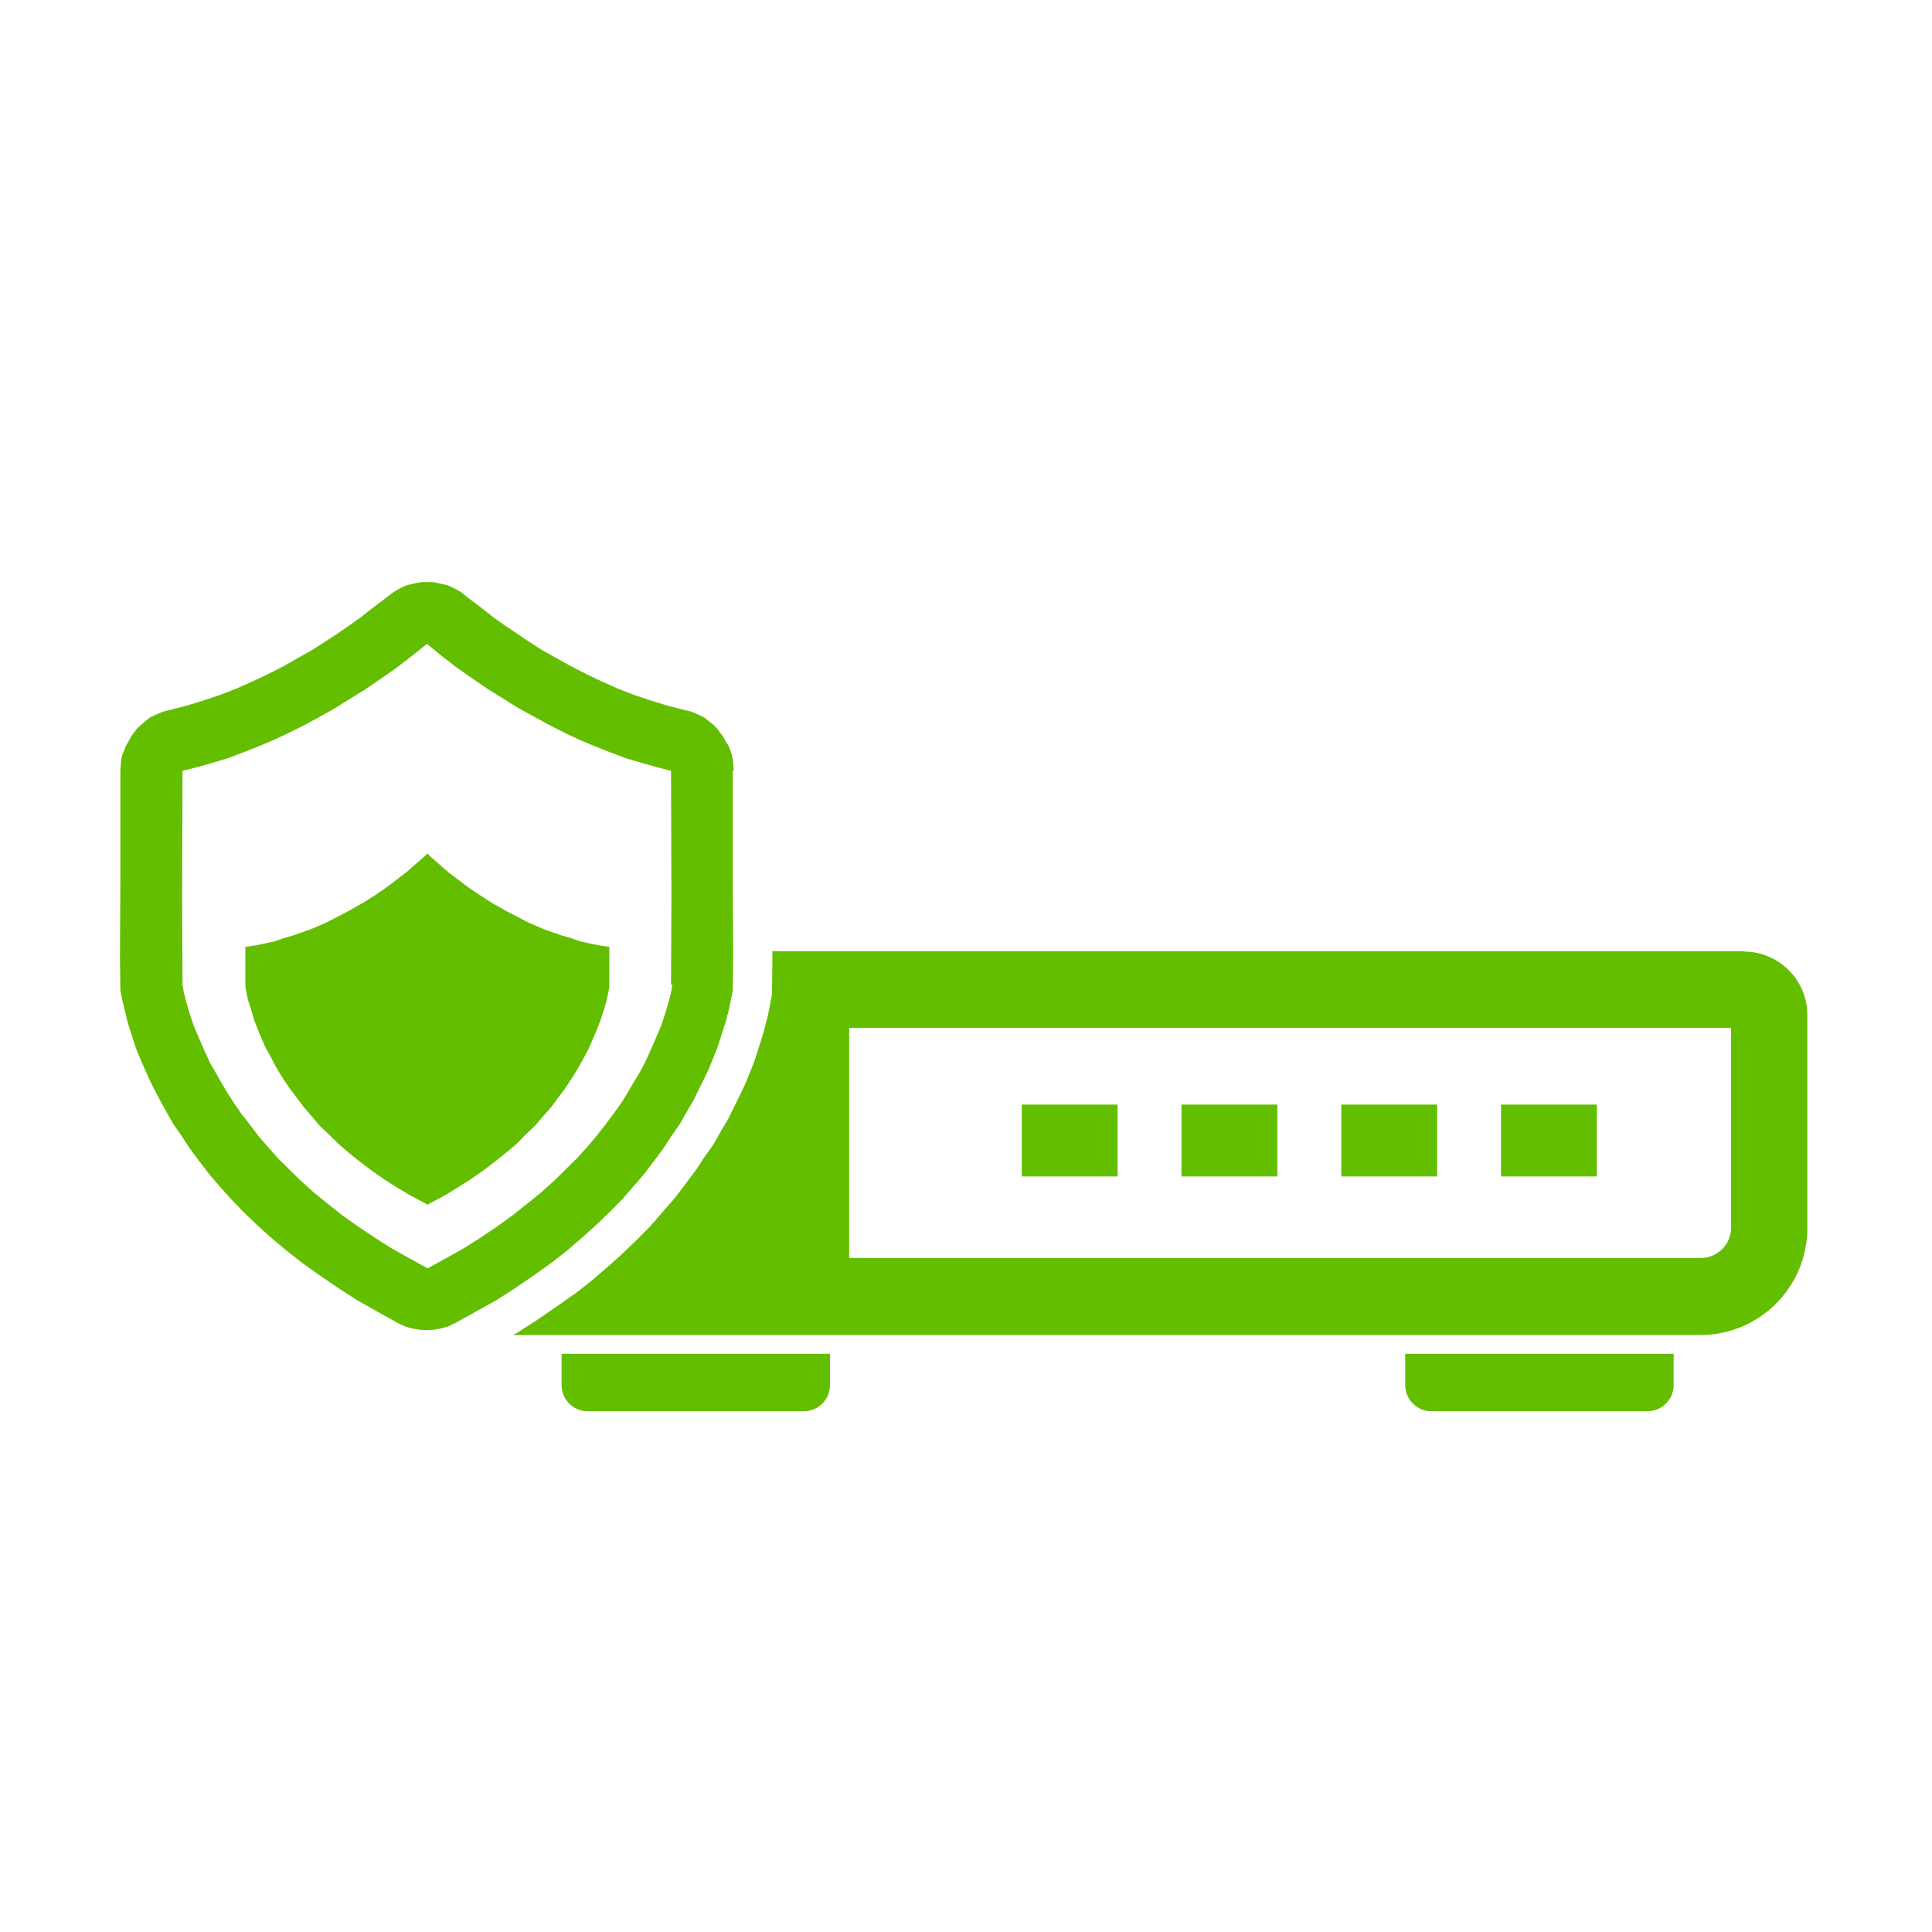 <?xml version="1.0" encoding="UTF-8"?><svg id="_層_1" xmlns="http://www.w3.org/2000/svg" viewBox="0 0 150 150"><defs><style>.cls-1{fill:#64be00;}.cls-2{fill:none;}</style></defs><g><path class="cls-2" d="M65.93,97.66h66.13c1.29,0,2.35-1.05,2.35-2.35v-15.52H65.93v17.86Zm50.61-11.91h7.44v5.58h-7.44v-5.58Zm-12.4,0h7.44v5.58h-7.44v-5.58Zm-12.4,0h7.44v5.58h-7.44v-5.58Zm-12.4,0h7.44v5.58h-7.44v-5.58Z"/><path class="cls-1" d="M135.44,73.85H59.97v.36l-.03,2.72v.26l-.05,.26-.13,.69-.17,.83-.02,.08-.02,.07-.29,1.09-.02,.07-.02,.07-.41,1.29-.23,.71-.03,.1-.04,.1-.28,.69-.32,.8-.03,.08-.04,.08-.4,.84-.41,.83-.44,.89-.05,.1-.06,.1-.5,.85-.52,.92-.07,.12-.08,.11-.62,.88-.62,.94-.05,.07-.05,.07-.74,.99-.76,1-.06,.08-.07,.08-.85,.98-.87,1-.06,.07-.06,.07-.99,1-.03,.03-.03,.03-1.02,.98-.03,.03-.03,.03-1.11,1-.03,.03-.03,.02-1.16,1-.06,.05-.06,.05-1.25,.98-.06,.04-.06,.04-1.38,.97-1.43,.98-.04,.03-.04,.03-1.48,.95-.08,.05-.08,.04-.18,.1h92.18c4.58,0,8.3-3.72,8.3-8.3v-16.55c0-2.71-2.21-4.92-4.92-4.92Zm-1.04,21.47c0,1.29-1.05,2.35-2.35,2.35H65.93v-17.86h68.47v15.52Z"/><rect class="cls-1" x="79.33" y="85.76" width="7.44" height="5.58"/><rect class="cls-1" x="91.73" y="85.76" width="7.44" height="5.58"/><rect class="cls-1" x="104.14" y="85.76" width="7.44" height="5.58"/><rect class="cls-1" x="116.54" y="85.76" width="7.44" height="5.58"/><path class="cls-1" d="M43.6,107.54c0,1.12,.91,2.03,2.03,2.03h16.78c1.12,0,2.03-.91,2.03-2.03v-2.43h-20.84v2.43Z"/><path class="cls-1" d="M109.1,107.54c0,1.12,.91,2.03,2.03,2.03h16.78c1.12,0,2.03-.91,2.03-2.03v-2.43h-20.84v2.43Z"/></g><path class="cls-1" d="M56.97,59.84l-.03-.41-.03-.41-.09-.41-.12-.38-.15-.35-.23-.35-.2-.38-.23-.3-.23-.3-.29-.3-.32-.24-.32-.27-.35-.18-.38-.18-.41-.15-.38-.09-1.37-.35-1.34-.41-1.31-.44-1.28-.5-1.25-.56-1.16-.56-1.16-.59-1.11-.62-1.11-.62-1.02-.65-.96-.65-.93-.62-.87-.62-.79-.62-1.43-1.09-.32-.27-.38-.21-.35-.18-.35-.15-.41-.09-.38-.09-.38-.06h-.79l-.38,.06-.38,.09-.41,.09-.35,.15-.35,.18-.35,.21-.35,.27-1.43,1.09-.79,.62-.87,.62-.9,.62-.99,.65-1.02,.65-1.11,.62-1.08,.62-1.16,.59-1.19,.56-1.25,.56-1.28,.5-1.31,.44-1.34,.41-1.37,.35-.38,.09-.38,.15-.41,.18-.35,.18-.32,.27-.29,.24-.32,.3-.23,.3-.23,.3-.2,.38-.2,.35-.15,.35-.15,.38-.09,.41-.03,.41-.03,.41v8.45l-.03,5.88,.03,2.72,.12,.62,.2,.83,.26,1.09,.41,1.27,.23,.71,.29,.71,.35,.8,.35,.8,.41,.83,.47,.89,.49,.89,.52,.92,.64,.92,.64,.98,.73,.98,.76,1,.84,.98,.9,1,.96,1,1.02,.98,1.11,1,1.19,1,1.25,.98,1.34,.95,1.43,.98,1.48,.95,1.57,.89,1.66,.92,.52,.24,.55,.15,.52,.09,.58,.03,.55-.03,.52-.09,.55-.15,.52-.24,1.66-.92,1.6-.89,1.48-.95,1.43-.98,1.34-.95,1.25-.98,1.16-1,1.11-1,1.02-.98,.99-1,.87-1,.84-.98,.76-1,.73-.98,.64-.98,.64-.92,.52-.92,.52-.89,.44-.89,.41-.83,.38-.8,.32-.8,.29-.71,.23-.71,.41-1.27,.29-1.09,.17-.83,.12-.62,.03-2.72-.03-5.88v-8.45Zm-4.77,16.61l-.09,.56-.17,.68-.26,.89-.32,.98-.47,1.12-.55,1.24-.32,.68-.35,.65-.41,.68-.44,.74-.55,.92-.64,.89-.67,.89-.7,.89-.7,.83-.79,.86-.81,.8-.81,.8-1.08,.98-1.13,.92-1.16,.92-1.19,.86-1.28,.86-1.31,.83-1.37,.77-1.4,.77h-.06l-1.4-.77-1.37-.77-1.31-.83-1.28-.86-1.22-.86-1.16-.92-1.13-.92-1.08-.98-.81-.8-.81-.8-.76-.86-.73-.83-.67-.89-.7-.89-.61-.89-.58-.92-.44-.74-.38-.68-.38-.65-.32-.68-.55-1.24-.47-1.12-.32-.98-.26-.89-.17-.68-.09-.56-.03-6.86,.03-9.75h.03l1.19-.3,1.16-.33,1.16-.35,1.16-.44,1.19-.47,1.19-.5,1.19-.56,1.19-.59,1.19-.65,1.16-.65,1.19-.74,1.19-.74,1.22-.83,1.19-.83,1.19-.92,1.19-.95,1.16,.95,1.19,.92,1.19,.83,1.22,.83,1.19,.74,1.19,.74,1.19,.65,1.19,.65,1.16,.59,1.19,.56,1.19,.5,1.19,.47,1.16,.44,1.19,.35,1.16,.33,1.16,.3h.03l.03,9.75-.03,6.86Z"/><polygon class="cls-1" points="45.78 73.25 45.03 73.08 44.34 72.84 43.62 72.63 42.96 72.4 42.27 72.16 41.63 71.89 40.97 71.6 40.4 71.3 39.21 70.68 38.12 70.06 37.17 69.44 36.28 68.84 35.47 68.22 34.81 67.72 34.23 67.21 33.45 66.53 33.19 66.27 32.91 66.53 32.13 67.21 31.55 67.72 30.89 68.22 30.08 68.84 29.22 69.44 28.24 70.06 27.15 70.68 25.97 71.3 25.39 71.6 24.73 71.89 24.09 72.16 23.4 72.4 22.74 72.63 22.02 72.84 21.33 73.08 20.58 73.25 19.83 73.4 19.05 73.52 19.05 75.35 19.05 76.39 19.05 76.61 19.14 77.09 19.25 77.62 19.48 78.33 19.74 79.22 20.15 80.26 20.38 80.79 20.64 81.38 20.98 81.97 21.3 82.62 21.67 83.25 22.08 83.9 22.57 84.61 23.06 85.26 23.6 85.97 24.21 86.68 24.81 87.39 25.53 88.07 26.28 88.81 27.06 89.49 27.95 90.2 28.85 90.88 29.82 91.56 30.86 92.22 31.96 92.87 33.14 93.49 33.14 93.55 33.19 93.52 33.25 93.55 33.25 93.49 34.43 92.87 35.5 92.22 36.54 91.56 37.52 90.88 38.41 90.2 39.3 89.49 40.11 88.81 40.83 88.07 41.55 87.39 42.15 86.68 42.79 85.97 43.31 85.26 43.8 84.61 44.28 83.9 44.69 83.25 45.06 82.62 45.41 81.97 45.72 81.38 45.98 80.79 46.21 80.26 46.62 79.22 46.91 78.33 47.11 77.62 47.22 77.09 47.31 76.61 47.31 76.39 47.31 75.35 47.31 73.52 46.53 73.4 45.78 73.25"/></svg>